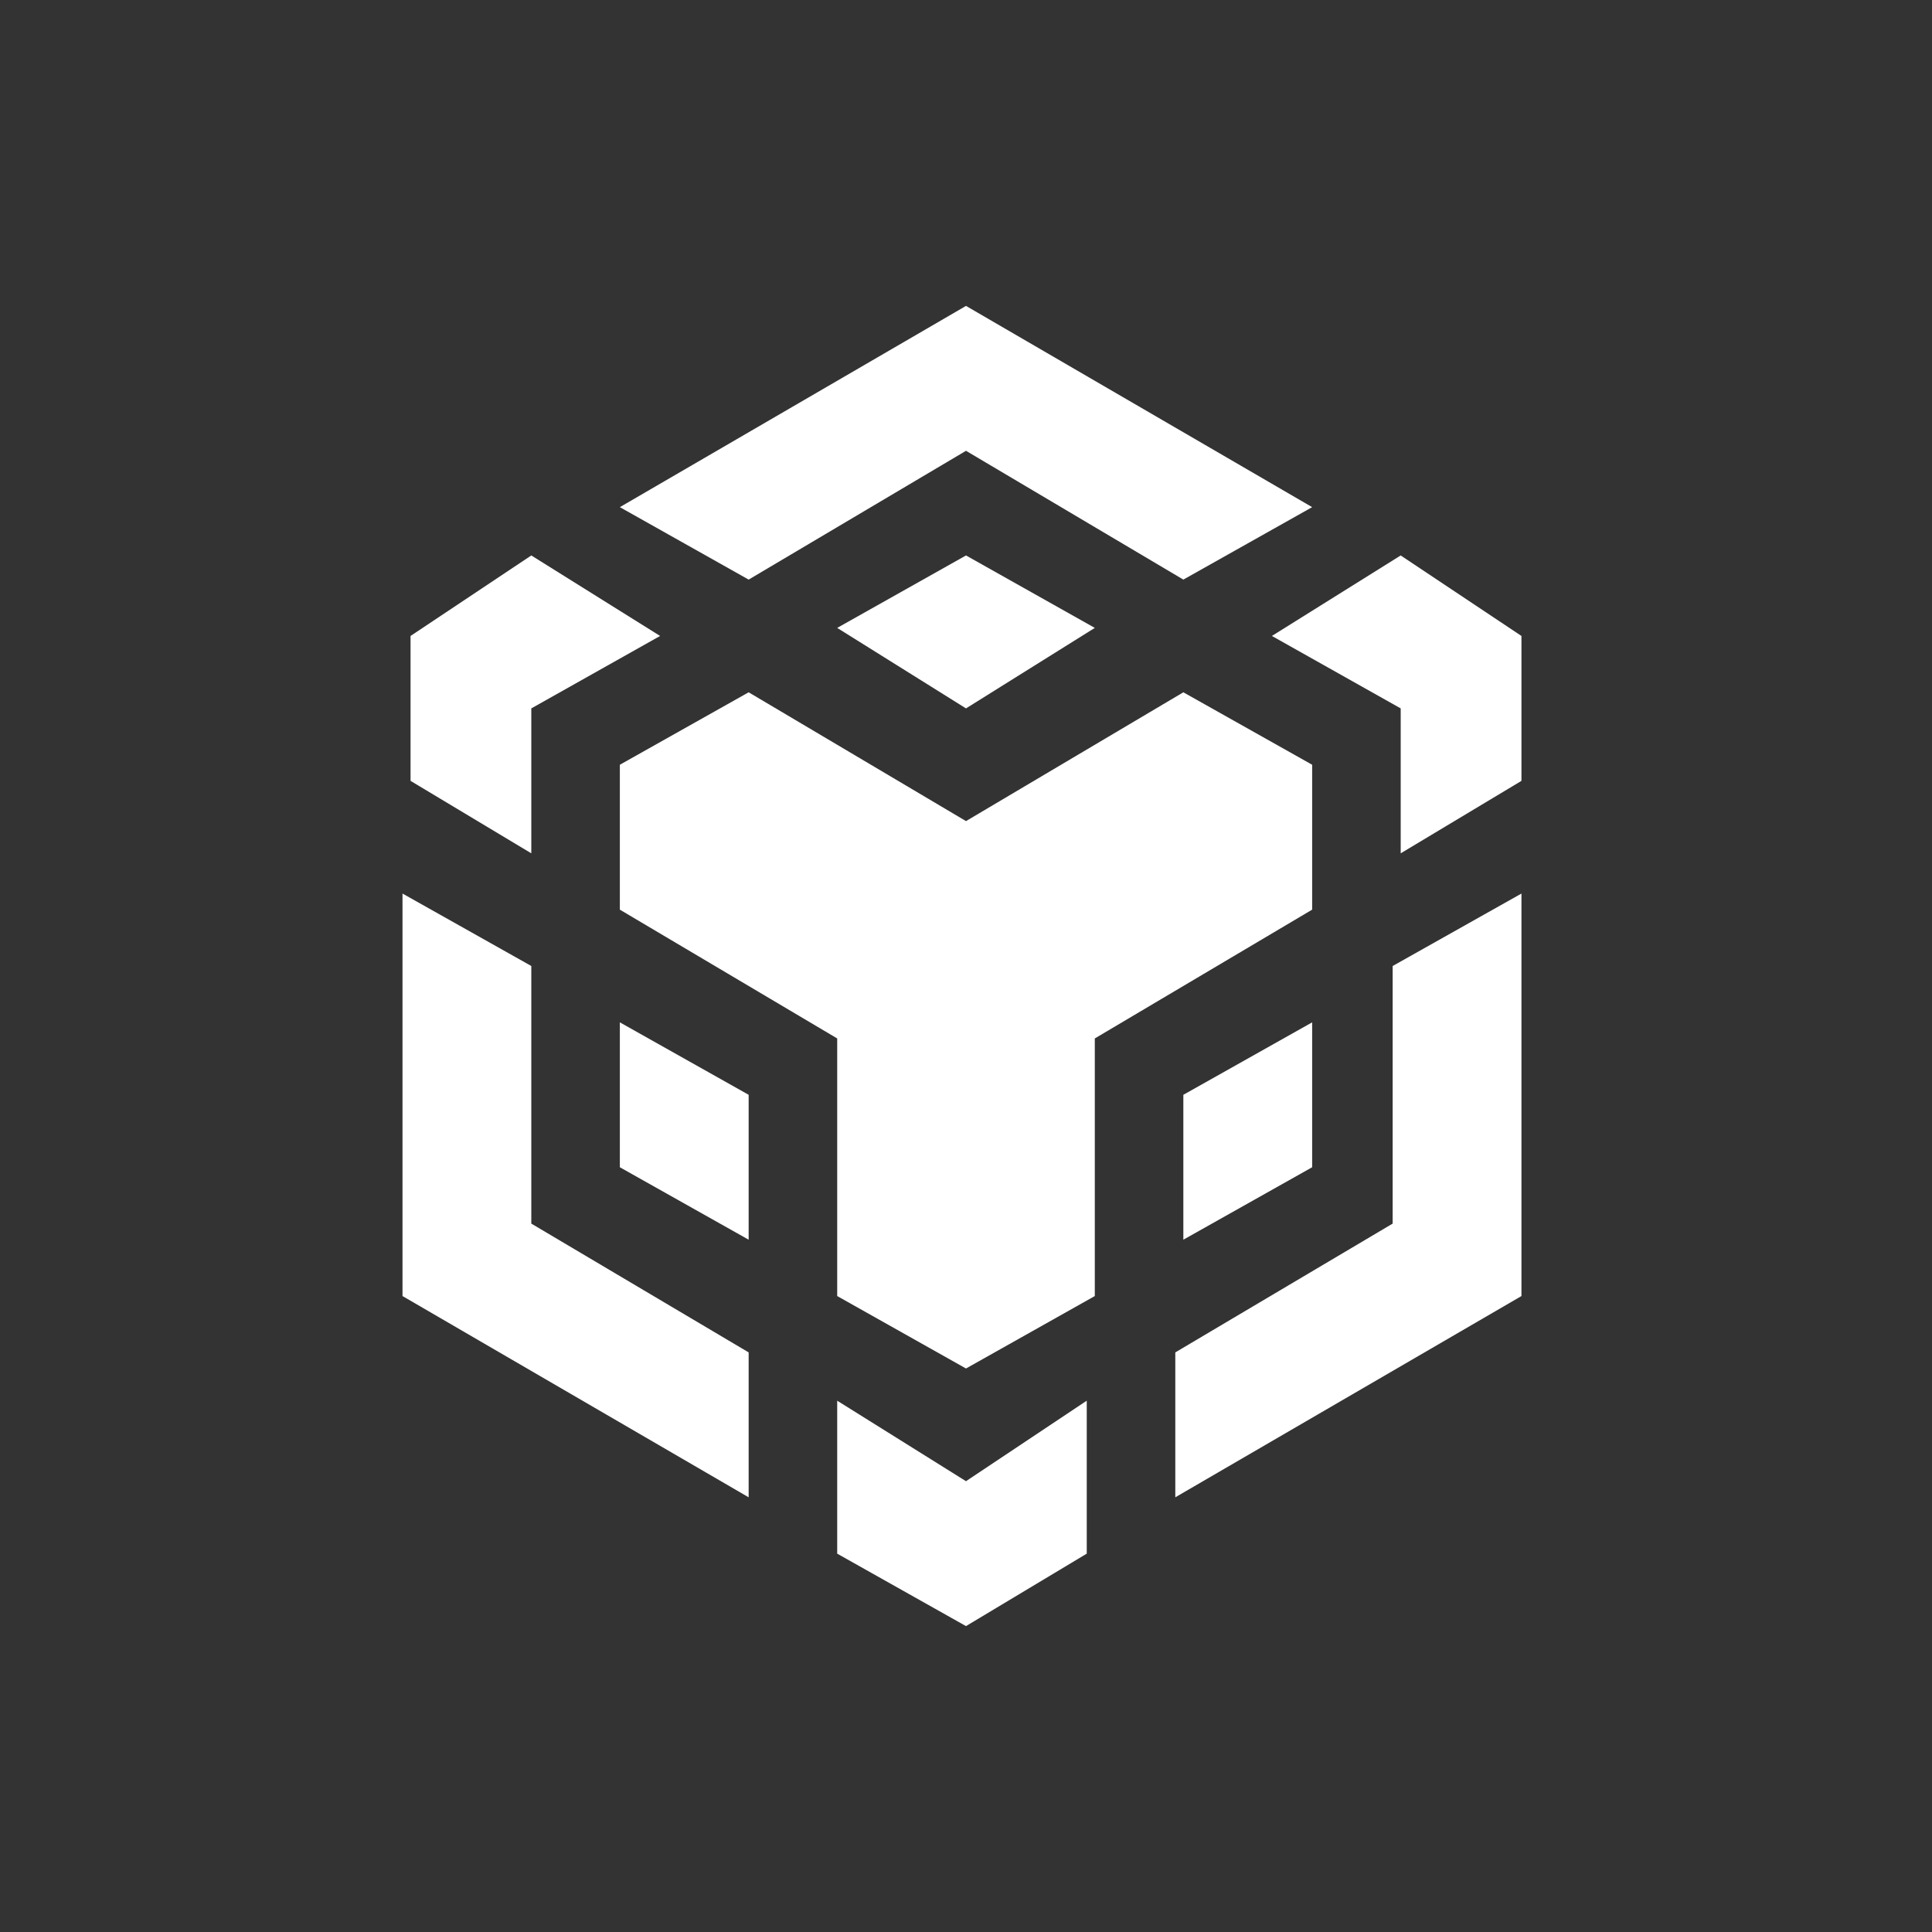 <svg version="1.2" xmlns="http://www.w3.org/2000/svg" viewBox="0 0 24 24" width="24" height="24">
	<rect x="0" y="0" width="24" height="24" fill="#333333" stroke="none"/>
	<title>bnb-bnb-logo</title>
	<style>
		.s0 { fill: #ffffff } 
	</style>
	<g>
		<path class="s0" d="m6.6 12v3.2l2.7 1.6v1.8l-4.3-2.5v-5zm0-3.2v1.8l-1.5-0.9v-1.8l1.5-1 1.6 1zm3.8-1l1.6-0.9 1.6 0.9-1.6 1z"/>
		<path class="s0" d="m7.7 14.5v-1.8l1.6 0.9v1.8zm2.7 2.9l1.6 1 1.5-1v1.9l-1.5 0.9-1.6-0.9zm5.4-9.5l1.6-1 1.5 1v1.8l-1.5 0.9v-1.8zm1.5 7.3v-3.2l1.6-0.9v5l-4.3 2.5v-1.8z"/>
		<path fill-rule="evenodd" class="s0" d="m16.3 14.5l-1.6 0.9v-1.8l1.6-0.9v1.8z"/>
		<path class="s0" d="m16.3 9.5v1.8l-2.7 1.6v3.2l-1.6 0.9-1.6-0.9v-3.2l-2.7-1.6v-1.8l1.6-0.9 2.7 1.6 2.7-1.6 1.6 0.9zm-8.6-3.2l4.3-2.5 4.3 2.5-1.6 0.9-2.7-1.6-2.7 1.6z"/>
	</g>
</svg>
